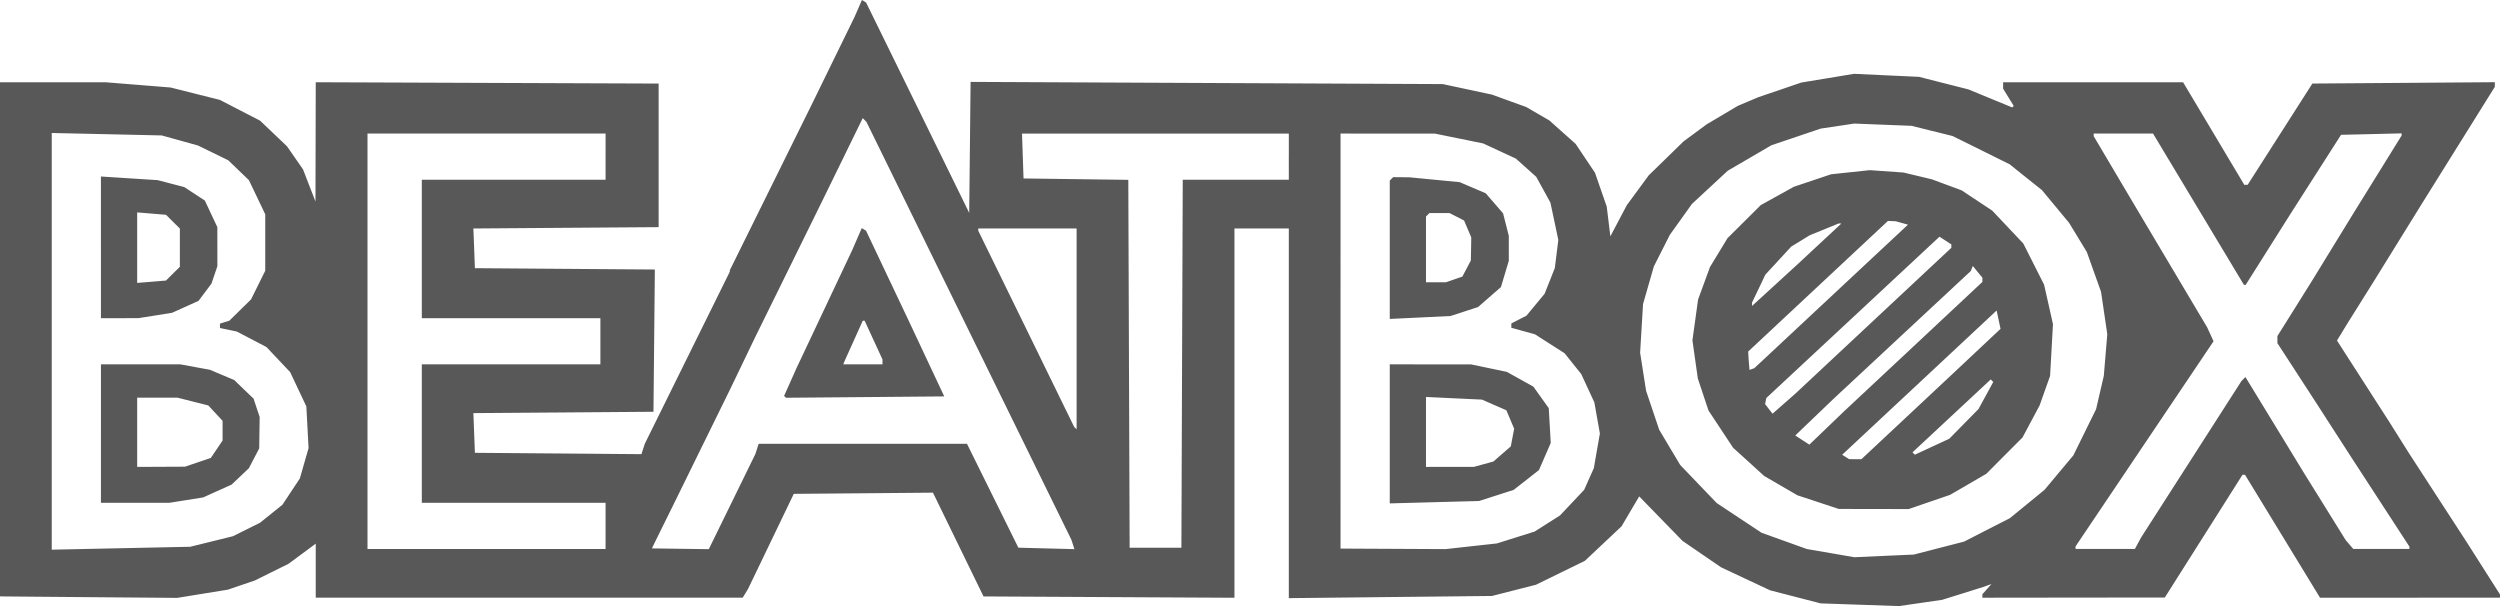 <svg xmlns="http://www.w3.org/2000/svg" width="132" height="32" fill="none"><path fill="#585858" fill-rule="evenodd" d="m45.317.446-.195.445-1.126 2.302-1.125 2.302-2.168 4.387-2.169 4.387v.076l-2.246 4.546-2.246 4.547-.087.271-.086.271-4.397-.036-4.397-.035-.04-1.048-.04-1.048 4.754-.035 4.754-.036.037-3.755.036-3.756-4.75-.035-4.751-.036-.04-1.048-.04-1.047 4.89-.036 4.891-.035V4.412l-9.052-.035-9.053-.035-.007 3.149-.007 3.149-.329-.848L16 8.945l-.424-.612-.425-.612-.709-.674-.708-.675-1.063-.549-1.062-.549-1.3-.326L9.01 4.62l-1.724-.139-1.723-.138H0V31.49l4.68.04 4.68.038 1.339-.218 1.338-.217.712-.243.712-.243.887-.44.888-.44.717-.53.718-.532v2.853h22.544l.144-.236.143-.237 1.205-2.505 1.205-2.505 3.674-.031 3.675-.032 1.335 2.74 1.335 2.739 6.625.035 6.624.035v-19.5h2.87v19.52l5.363-.058 5.364-.057 1.16-.296 1.162-.296 1.292-.632 1.292-.632.968-.911.968-.911.466-.79.466-.79 1.143 1.175 1.144 1.175 1.018.698 1.018.697 1.292.607 1.292.606 1.337.346 1.335.345 2.07.072 2.069.071 1.139-.165 1.138-.165 1.087-.34 1.087-.34.214-.077.215-.077-.239.27-.239.27v.182l4.817-.006 4.816-.005.832-1.315.832-1.314 1.218-1.924 1.218-1.925h.068l.068.001 1.98 3.244 1.979 3.244H132v-.17l-.871-1.37-.871-1.37-1.539-2.37-1.539-2.37-.51-.812-.51-.812-1.384-2.152-1.383-2.151.298-.489.299-.489.679-1.083.679-1.083 1.257-2.031 1.258-2.031 1.932-3.095 1.932-3.095V4.34l-4.817.036-4.817.035-1.708 2.673-1.708 2.672-.089.002-.089.002-1.615-2.708-1.616-2.708h-9.504l.001.169v.17l.28.455.28.455-.041.039-.042.039-1.157-.476-1.156-.476-1.303-.33-1.303-.332-1.716-.079-1.716-.08-1.391.231-1.392.23-1.128.385-1.129.384-.547.23-.546.231-.82.486-.82.486-.615.454-.615.454-.917.895-.918.894-.578.787-.578.787-.435.823-.435.824-.096-.785-.095-.784-.31-.893-.31-.894-.512-.763-.51-.763-.696-.62-.695-.619-.609-.353-.609-.354-.904-.327-.904-.328-1.299-.278-1.298-.278-12.466-.058-12.467-.058-.036 3.458-.037 3.458-2.721-5.553L45.73.134l-.11-.067L45.51 0l-.194.446zM51.16 17.47l5.41 11.03.08.247.079.247-1.48-.038-1.48-.039-1.356-2.742-1.355-2.741H40.056l-.087.272-.088.272-1.228 2.509-1.228 2.509-1.502-.02-1.5-.021.04-.087.04-.086.568-1.151.568-1.15 1.463-2.98 1.464-2.978.651-1.354.651-1.354 1.767-3.588L43.4 10.64l1.077-2.202 1.076-2.202.099.103.099.103 5.41 11.03zm50.854-10.558 1.084.27 1.504.745 1.503.745.853.682.854.681.718.865.717.865.468.768.468.769.376 1.053.376 1.052.165 1.12.165 1.118-.092 1.1-.092 1.1-.204.88-.204.88-.6 1.22-.6 1.218-.763.912-.764.913-.913.746-.913.746-1.209.618-1.209.62-1.326.341-1.327.342-1.572.07-1.571.07-1.25-.216-1.25-.215-1.198-.43-1.198-.43-1.182-.783-1.183-.784-.966-1.007-.965-1.007-.555-.93-.554-.93-.344-1.024-.345-1.024-.159-1.007-.158-1.007.077-1.286.077-1.287.285-.992.285-.992.422-.836.423-.835.584-.816.583-.816.945-.876.945-.877 1.154-.673 1.154-.673 1.298-.438 1.299-.44.888-.133.888-.133 1.512.06 1.512.059 1.084.27zm-92.518.504.957.266.798.39.799.389.546.526.547.526.431.901.431.902v2.979l-.375.757-.376.757-.573.562-.572.562-.248.077-.247.078v.231l.444.093.444.093.784.41.784.41.626.662.625.663.427.904.427.904.059 1.102.058 1.102-.23.8-.23.8-.46.693-.458.693-.591.476-.591.475-.716.356-.717.357-1.128.279-1.128.278-3.656.077-3.655.077V7.022l2.904.064 2.904.065.956.266zm22.478.853V9.49h-9.702v7.31h9.429v2.437h-9.429v7.312h9.702v2.437h-12.57V7.052h12.571V8.27zm36.075 0V9.49h-5.6l-.036 9.714-.035 9.715h-2.733l-.035-9.712-.035-9.712-2.766-.036-2.766-.037-.04-1.185-.04-1.184H68.05V8.27zm8.993-.955 1.272.26.862.4.863.4.538.482.538.482.374.68.374.681.209.985.208.986-.092.74-.092.739-.27.682-.272.682-.478.577-.478.578-.399.204-.399.205v.229l.626.173.626.174.78.5.781.5.44.55.441.552.344.745.345.745.146.822.146.822-.16.915-.16.916-.255.57-.254.572-.638.676-.638.676-.67.426-.671.426-.996.314-.996.313-1.358.15-1.358.15-2.77-.014-2.77-.014V7.052l2.495.001 2.493.002 1.273.26zm39.037 3.73 2.4 3.995h.095l1.174-1.862 1.175-1.861 1.342-2.099 1.343-2.099 1.599-.038 1.599-.038v.112l-1.247 2.013-1.248 2.013-1.122 1.828-1.121 1.828-.91 1.454-.911 1.454v.374l1.045 1.608 1.044 1.609.917 1.422.917 1.421 1.523 2.341 1.523 2.34v.126h-2.963l-.203-.237-.202-.237-1.093-1.76-1.094-1.76-1.551-2.542-1.551-2.541-.105.104-.104.104-2.649 4.13-2.65 4.13-.164.304-.165.305h-3.133v-.136l3.643-5.415 3.643-5.416-.17-.37-.17-.37-1.853-3.117-1.853-3.116-1.142-1.928-1.141-1.928v-.138h3.133l2.4 3.994zM97.702 9.093l-1.025.11-.982.33-.983.33-.871.483-.872.483-.879.874-.879.874-.461.76-.462.759-.315.86-.315.86-.149 1.077-.149 1.077.142 1.006.143 1.007.281.845.282.846.649.982.649.983.82.744.818.745.878.511.879.511 1.093.361 1.093.361 1.845.003 1.844.003 1.094-.375 1.093-.375.956-.555.957-.556.956-.96.957-.96.45-.843.45-.842.278-.783.278-.781.076-1.367.076-1.366-.234-1.042-.234-1.042-.549-1.087-.549-1.087-.82-.869-.821-.869-.808-.535-.808-.535-.784-.29-.784-.291-.751-.18-.752-.18-.888-.062-.888-.062-1.025.11zM5.329 13.06v3.74h.991l.99-.002.889-.141.888-.142.698-.315.698-.315.342-.456.342-.457.156-.46.155-.46-.001-1.03-.001-1.028-.33-.703-.33-.702-.543-.355-.542-.356-.702-.183-.702-.184-1.499-.096-1.499-.096v3.74zM73.47 9.444l-.091.09v7.306l1.605-.077 1.606-.078.724-.236.725-.236.605-.528.606-.528.207-.692.208-.693v-1.32l-.151-.594-.151-.593-.458-.53-.458-.53-.689-.294-.688-.294-1.333-.128-1.333-.129-.421-.003-.422-.004-.09.09zm-64.34 2.26.367.363v2.02l-.367.363-.367.363-.76.063-.76.062v-3.723l.76.063.76.062.367.364zm67.79-.258.383.196.19.447.19.446-.01.61-.012.609-.224.425-.224.425-.434.15-.435.15h-1.052V11.43l.091-.09.091-.09h1.061l.384.197zm23.497.326.324.09-3.33 3.11-3.33 3.111-.727.679-.727.678-.127.045-.127.046-.023-.282-.023-.282-.011-.203-.012-.203 3.69-3.448 3.69-3.449.204.01.205.008.324.09zm-4.355 1.111-1.161 1.081-1.196 1.095-1.196 1.094v-.182l.352-.736.351-.736.682-.739.681-.739.49-.3.49-.3.766-.312.766-.312.068.003.069.002-1.162 1.081zm-50.815-.255-.253.584-1.47 3.114-1.47 3.114-.327.732-.327.732.05.049.049.048 4.179-.035 4.178-.036-.954-2.031-.954-2.031-1.111-2.343-1.11-2.343-.113-.069-.113-.069-.254.584zm11.598 4.736v5.303l-.065-.064-.065-.064-2.531-5.18-2.532-5.178v-.12h5.193v5.303zm46.186-4.37v.09l-4.123 3.855-4.124 3.855-.597.525-.597.525-.197-.254-.196-.254.032-.16.032-.16 4.572-4.258 4.572-4.26.313.204.313.203v.09zm1.64 1.78v.111l-3.655 3.42-3.656 3.418-.913.877-.913.877-.373-.241-.372-.242 1.013-.97 1.012-.97 3.621-3.372 3.621-3.371.054-.134.054-.134.253.31.254.31v.111zm-.444 3.905-1.401 1.315-2.272 2.127-2.273 2.126-.324-.002-.323-.002-.184-.116-.184-.115 4.078-3.808 4.078-3.809.103.484.103.484-1.401 1.316zm-58.101-.72.47 1.023v.255h-2.072l.045-.11.046-.11.469-1.04.468-1.041h.103l.47 1.023zM5.329 22.893v3.656l1.81-.001 1.811-.001.889-.142.888-.141.751-.339.752-.339.456-.432.456-.433.272-.523.272-.522.012-.832.012-.831-.162-.482-.16-.483-.511-.49-.51-.492-.641-.27-.64-.271-.786-.144-.785-.144H5.33v3.656zm68.05.015v3.671l2.357-.063 2.357-.063.914-.293.913-.294.67-.523.667-.524.311-.716.311-.716-.052-.918-.053-.918-.405-.567-.406-.568-.7-.39-.701-.39-.94-.197-.939-.197-2.152-.002-2.152-.003v3.671zm31.476-2.027-.389.715-.773.785-.772.785-.908.42-.908.422-.063-.062-.063-.062 2.066-1.925 2.066-1.925.067.067.066.066-.389.714zm-94.67.322.815.205.376.406.376.406v1.04l-.31.46-.312.46-.68.23-.68.231-1.264.006-1.264.006v-3.656h2.129l.815.206zm68.707.178.645.282.205.487.206.487-.089.465-.088.466-.46.4-.459.4-.516.142-.516.142h-1.264l-1.264.001V20.96l1.478.07 1.477.069.645.283z" clip-rule="evenodd"/></svg>